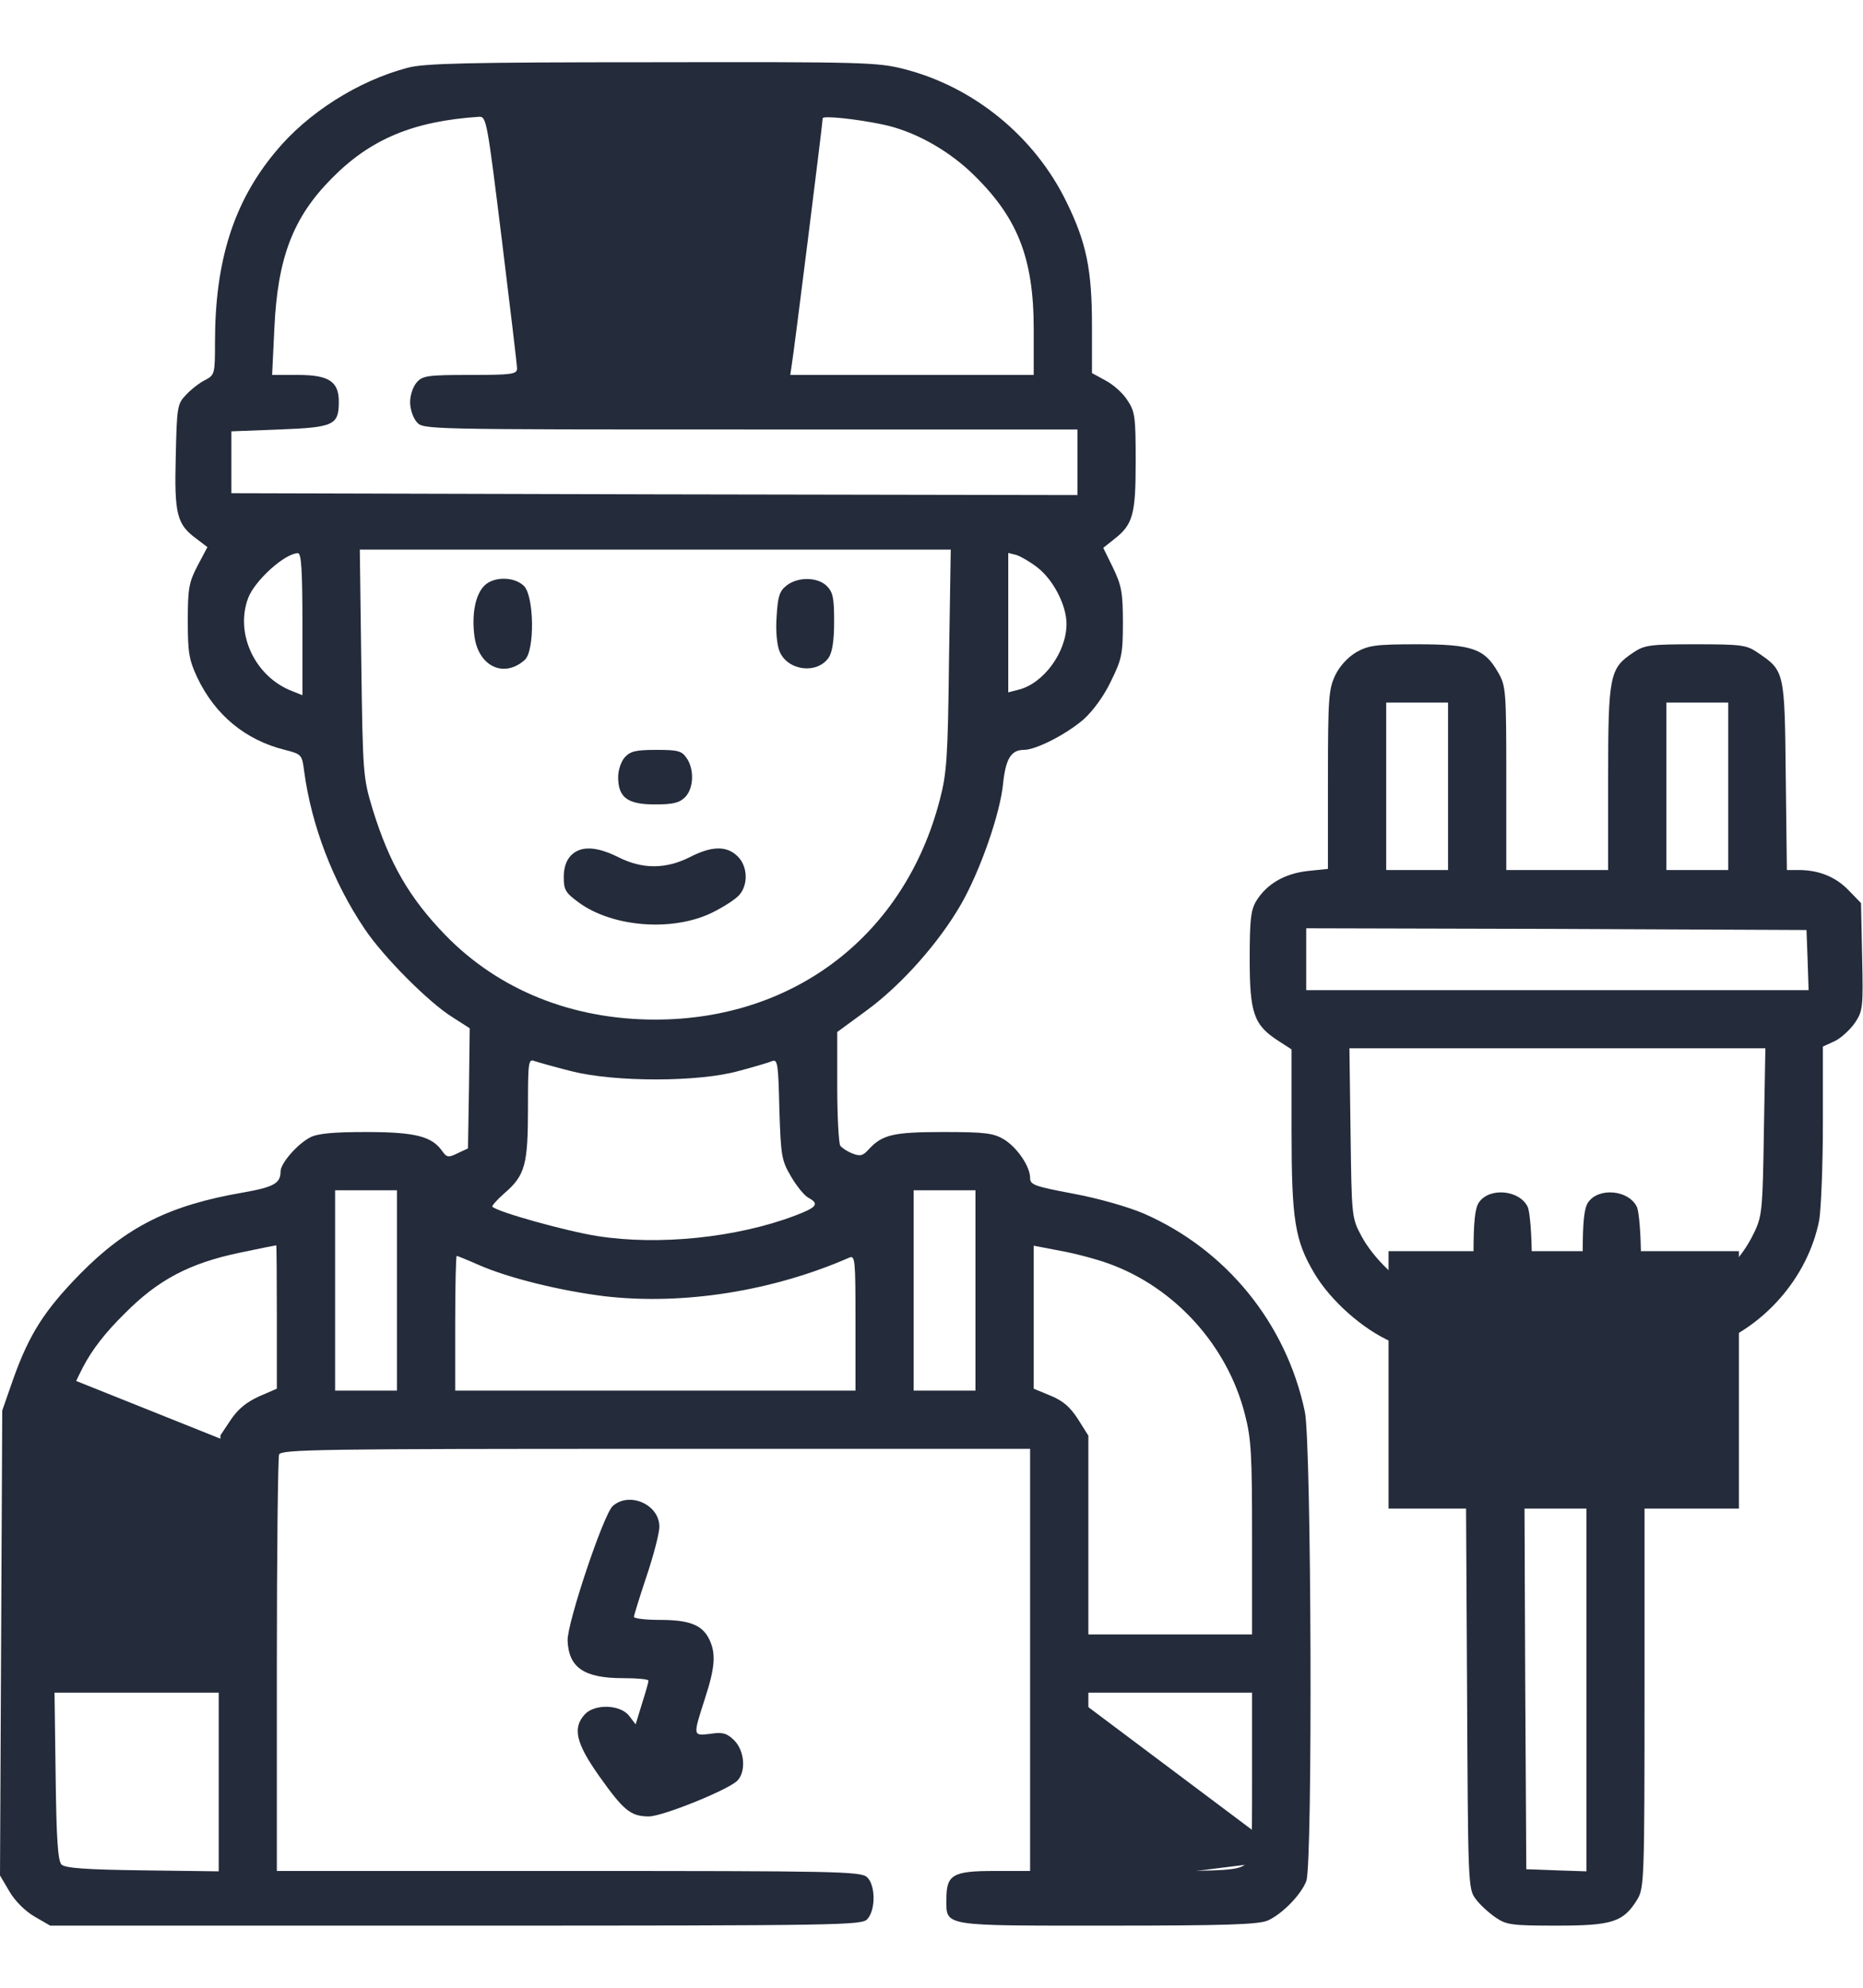 <svg width="15" height="16" viewBox="0 0 15 16" fill="none" xmlns="http://www.w3.org/2000/svg">
<g clip-path="url(#clip0_15424_13991)">
<path d="M13.501 11.643H11.68V10.571H13.501V11.643Z" fill="#242B3A" stroke="#242B3A"/>
<path d="M0.324 11L1.931 11.643V13.357H0.109L0.324 11Z" fill="#242B3A"/>
<path d="M6.427 0.821H4.07L4.392 3.071H6.213L6.427 0.821Z" fill="#242B3A"/>
<path d="M10.394 14.964L8.68 13.679V15.179L10.394 14.964Z" fill="#242B3A"/>
<path d="M3.284 0.545C2.883 0.65 2.473 0.911 2.218 1.222C1.881 1.626 1.731 2.101 1.731 2.754C1.731 3.009 1.729 3.018 1.652 3.059C1.605 3.082 1.538 3.135 1.497 3.179C1.427 3.252 1.424 3.276 1.415 3.677C1.403 4.143 1.424 4.222 1.585 4.339L1.67 4.404L1.591 4.553C1.521 4.688 1.512 4.735 1.512 4.996C1.512 5.25 1.521 5.309 1.588 5.453C1.731 5.754 1.975 5.957 2.294 6.036C2.429 6.071 2.432 6.074 2.449 6.209C2.508 6.645 2.681 7.099 2.936 7.477C3.085 7.7 3.451 8.069 3.645 8.189L3.782 8.277L3.776 8.761L3.768 9.244L3.686 9.282C3.609 9.32 3.598 9.317 3.56 9.265C3.478 9.147 3.343 9.112 2.947 9.112C2.681 9.112 2.555 9.124 2.496 9.156C2.394 9.209 2.259 9.364 2.259 9.429C2.259 9.525 2.206 9.555 1.957 9.599C1.365 9.701 1.02 9.874 0.647 10.252C0.36 10.545 0.237 10.736 0.108 11.096L0.018 11.354L0.009 13.226L0 15.096L0.076 15.225C0.12 15.301 0.202 15.383 0.278 15.427L0.404 15.5H3.671C6.797 15.5 6.94 15.497 6.984 15.447C7.052 15.371 7.049 15.172 6.981 15.11C6.932 15.063 6.724 15.06 4.579 15.06H2.229V13.408C2.229 12.499 2.238 11.735 2.247 11.708C2.265 11.667 2.558 11.662 5.279 11.662H8.294V13.361V15.06H8.007C7.67 15.06 7.62 15.09 7.62 15.286C7.62 15.509 7.573 15.5 8.921 15.5C9.87 15.5 10.131 15.491 10.207 15.459C10.321 15.409 10.477 15.251 10.518 15.14C10.57 15.002 10.559 11.612 10.506 11.363C10.356 10.651 9.873 10.059 9.211 9.769C9.079 9.713 8.845 9.646 8.64 9.608C8.329 9.549 8.294 9.537 8.294 9.482C8.294 9.388 8.188 9.235 8.083 9.171C7.998 9.121 7.934 9.112 7.597 9.112C7.189 9.112 7.104 9.133 6.993 9.253C6.949 9.303 6.926 9.309 6.864 9.285C6.82 9.268 6.776 9.238 6.765 9.221C6.753 9.2 6.741 8.986 6.741 8.746V8.307L6.981 8.131C7.26 7.926 7.562 7.586 7.74 7.275C7.893 7.006 8.054 6.548 8.077 6.302C8.098 6.106 8.142 6.036 8.244 6.036C8.341 6.036 8.587 5.91 8.725 5.79C8.798 5.725 8.889 5.602 8.944 5.485C9.032 5.306 9.041 5.268 9.041 5.01C9.041 4.767 9.029 4.711 8.962 4.571L8.883 4.41L8.968 4.342C9.123 4.222 9.144 4.143 9.144 3.712C9.144 3.352 9.138 3.311 9.076 3.22C9.041 3.164 8.962 3.094 8.9 3.062L8.792 3.003V2.622C8.792 2.171 8.748 1.954 8.587 1.626C8.332 1.101 7.843 0.7 7.28 0.556C7.066 0.501 6.952 0.498 5.25 0.501C3.765 0.501 3.416 0.51 3.284 0.545ZM4.04 1.925C4.107 2.47 4.163 2.939 4.163 2.965C4.163 3.012 4.125 3.018 3.788 3.018C3.445 3.018 3.404 3.024 3.357 3.076C3.325 3.111 3.302 3.182 3.302 3.237C3.302 3.293 3.325 3.363 3.357 3.399C3.41 3.457 3.428 3.457 6.044 3.457H8.675V3.721V3.985L5.271 3.979L1.863 3.97V3.721V3.472L2.253 3.457C2.689 3.44 2.728 3.422 2.728 3.232C2.728 3.07 2.646 3.018 2.399 3.018H2.191L2.209 2.643C2.235 2.077 2.358 1.752 2.669 1.438C2.982 1.119 3.328 0.975 3.858 0.94C3.917 0.937 3.923 0.981 4.04 1.925ZM6.144 1.016C6.135 1.063 6.082 1.488 6.023 1.963C5.968 2.438 5.912 2.871 5.903 2.924L5.889 3.018L5.268 3.012L4.649 3.003L4.523 2.007C4.456 1.459 4.4 0.993 4.4 0.973C4.397 0.946 4.594 0.937 5.279 0.937H6.161L6.144 1.016ZM7.107 1.002C7.348 1.052 7.608 1.192 7.811 1.38C8.188 1.737 8.323 2.065 8.323 2.651V3.018H7.342H6.363L6.375 2.936C6.39 2.854 6.624 0.987 6.624 0.952C6.624 0.929 6.899 0.958 7.107 1.002ZM7.641 5.309C7.632 6.094 7.623 6.226 7.567 6.437C7.286 7.524 6.398 8.207 5.276 8.207C4.608 8.207 4.017 7.97 3.586 7.527C3.296 7.228 3.135 6.95 3 6.513C2.924 6.261 2.921 6.232 2.909 5.338L2.897 4.424H5.276H7.655L7.641 5.309ZM2.435 5.025V5.596L2.355 5.564C2.054 5.45 1.89 5.101 1.998 4.814C2.051 4.673 2.294 4.453 2.399 4.453C2.426 4.453 2.435 4.588 2.435 5.025ZM8.353 4.568C8.481 4.667 8.587 4.872 8.587 5.022C8.587 5.25 8.402 5.502 8.2 5.552L8.118 5.573V5.01V4.451L8.186 4.468C8.221 4.48 8.297 4.524 8.353 4.568ZM4.603 8.623C4.951 8.711 5.628 8.711 5.95 8.62C6.07 8.588 6.19 8.553 6.217 8.541C6.261 8.523 6.267 8.567 6.275 8.928C6.287 9.306 6.293 9.341 6.369 9.47C6.413 9.546 6.475 9.622 6.507 9.64C6.601 9.69 6.577 9.719 6.398 9.786C5.933 9.962 5.306 10.027 4.813 9.95C4.567 9.912 4.008 9.757 3.964 9.713C3.958 9.707 4.002 9.657 4.061 9.605C4.228 9.461 4.251 9.376 4.251 8.919C4.251 8.55 4.254 8.52 4.304 8.541C4.33 8.55 4.465 8.588 4.603 8.623ZM3.196 10.387V11.193H2.947H2.698V10.387V9.581H2.947H3.196V10.387ZM7.854 10.387V11.193H7.605H7.356V10.387V9.581H7.605H7.854V10.387ZM2.229 10.598V11.178L2.086 11.24C1.983 11.287 1.916 11.342 1.857 11.43L1.775 11.553L1.767 12.356L1.758 13.156H1.096H0.434L0.451 12.356C0.469 11.468 0.486 11.36 0.668 11.005C0.741 10.864 0.85 10.724 1.002 10.575C1.271 10.302 1.526 10.167 1.937 10.082C2.089 10.05 2.218 10.024 2.224 10.024C2.227 10.021 2.229 10.281 2.229 10.598ZM8.924 10.17C9.457 10.361 9.882 10.829 10.023 11.383C10.075 11.582 10.081 11.708 10.081 12.385V13.156H9.422H8.763V12.356V11.556L8.678 11.421C8.616 11.325 8.558 11.275 8.458 11.234L8.323 11.178V10.604V10.027L8.537 10.068C8.651 10.088 8.827 10.135 8.924 10.17ZM3.855 10.182C4.093 10.287 4.512 10.39 4.869 10.434C5.502 10.507 6.22 10.393 6.838 10.123C6.885 10.103 6.888 10.138 6.888 10.648V11.193H5.276H3.665V10.651C3.665 10.352 3.671 10.109 3.677 10.109C3.683 10.109 3.762 10.141 3.855 10.182ZM1.761 14.345V15.063L1.146 15.055C0.691 15.049 0.524 15.037 0.495 15.008C0.466 14.978 0.454 14.8 0.448 14.299L0.439 13.625H1.099H1.761V14.345ZM10.081 14.296C10.081 14.958 10.081 14.97 10.017 15.014C9.961 15.052 9.847 15.06 9.357 15.06H8.763V14.343V13.625H9.422H10.081V14.296Z" fill="#242B3A"/>
<path d="M3.9 4.714C3.826 4.788 3.797 4.946 3.82 5.122C3.853 5.365 4.058 5.461 4.225 5.312C4.307 5.239 4.301 4.799 4.219 4.717C4.143 4.641 3.976 4.638 3.9 4.714Z" fill="#242B3A"/>
<path d="M6.332 4.714C6.276 4.758 6.262 4.802 6.253 4.963C6.244 5.078 6.256 5.192 6.276 5.242C6.341 5.4 6.578 5.429 6.672 5.294C6.701 5.251 6.716 5.157 6.716 5.004C6.716 4.814 6.707 4.767 6.657 4.717C6.584 4.644 6.423 4.641 6.332 4.714Z" fill="#242B3A"/>
<path d="M5.032 6.094C5 6.129 4.977 6.2 4.977 6.255C4.977 6.42 5.053 6.475 5.272 6.475C5.419 6.475 5.469 6.463 5.516 6.417C5.586 6.346 5.592 6.191 5.527 6.1C5.489 6.044 5.457 6.036 5.284 6.036C5.12 6.036 5.076 6.047 5.032 6.094Z" fill="#242B3A"/>
<path d="M4.598 6.885C4.56 6.924 4.539 6.982 4.539 7.061C4.539 7.164 4.554 7.187 4.662 7.266C4.938 7.466 5.424 7.501 5.74 7.343C5.828 7.299 5.925 7.237 5.954 7.202C6.027 7.117 6.019 6.968 5.937 6.891C5.849 6.806 5.729 6.809 5.553 6.9C5.359 6.997 5.172 6.997 4.979 6.9C4.803 6.812 4.677 6.806 4.598 6.885Z" fill="#242B3A"/>
<path d="M10.918 5.251C10.851 5.292 10.786 5.362 10.751 5.435C10.698 5.546 10.692 5.617 10.692 6.276V6.994L10.528 7.011C10.344 7.032 10.2 7.114 10.115 7.252C10.071 7.325 10.062 7.401 10.062 7.721C10.062 8.154 10.095 8.251 10.291 8.377L10.399 8.447V9.098C10.399 9.824 10.426 9.986 10.584 10.252C10.716 10.472 10.971 10.698 11.202 10.8L11.396 10.882V11.231C11.396 11.459 11.41 11.609 11.437 11.673C11.486 11.796 11.618 11.919 11.724 11.94L11.803 11.957L11.812 13.581C11.82 15.175 11.82 15.204 11.882 15.286C11.914 15.33 11.987 15.397 12.04 15.433C12.128 15.494 12.169 15.5 12.535 15.5C12.983 15.5 13.071 15.471 13.183 15.289C13.238 15.195 13.241 15.137 13.241 13.578V11.96L13.329 11.946C13.458 11.919 13.619 11.755 13.651 11.618C13.666 11.553 13.681 11.357 13.681 11.184C13.681 10.909 13.687 10.867 13.733 10.853C14.193 10.7 14.557 10.287 14.648 9.819C14.662 9.731 14.677 9.382 14.677 9.042V8.424L14.773 8.38C14.823 8.356 14.896 8.289 14.935 8.233C14.999 8.137 15.002 8.11 14.993 7.7L14.984 7.269L14.882 7.164C14.779 7.058 14.645 7.003 14.48 7.003H14.387L14.378 6.244C14.369 5.397 14.369 5.4 14.149 5.251C14.062 5.192 14.021 5.186 13.651 5.186C13.282 5.186 13.241 5.192 13.15 5.253C12.96 5.379 12.948 5.435 12.948 6.261V7.003H12.538H12.128V6.261C12.128 5.552 12.125 5.52 12.06 5.409C11.952 5.221 11.852 5.186 11.41 5.186C11.073 5.186 11.018 5.195 10.918 5.251ZM11.659 6.329V7.003H11.41H11.161V6.329V5.655H11.41H11.659V6.329ZM13.915 6.329V7.003H13.666H13.417V6.329V5.655H13.666H13.915V6.329ZM14.554 7.726L14.562 7.97H12.538H10.517V7.721V7.472L12.532 7.477L14.545 7.486L14.554 7.726ZM14.202 9.104C14.193 9.707 14.188 9.783 14.132 9.904C13.982 10.226 13.742 10.393 13.352 10.446L13.212 10.463V10.126C13.212 9.936 13.197 9.757 13.18 9.716C13.115 9.578 12.872 9.555 12.787 9.678C12.755 9.725 12.743 9.83 12.743 10.1V10.46H12.538H12.333V10.123C12.333 9.936 12.318 9.757 12.301 9.716C12.236 9.578 11.993 9.555 11.908 9.678C11.876 9.725 11.864 9.83 11.864 10.1C11.864 10.378 11.855 10.46 11.826 10.46C11.729 10.46 11.434 10.393 11.357 10.355C11.214 10.279 11.044 10.103 10.962 9.95C10.883 9.804 10.883 9.792 10.874 9.118L10.865 8.438H12.538H14.214L14.202 9.104ZM13.212 11.193V11.486H12.538H11.864V11.193V10.9H12.538H13.212V11.193ZM12.773 13.508V15.063L12.532 15.055L12.289 15.046L12.28 13.499L12.274 11.955H12.523H12.773V13.508Z" fill="#242B3A"/>
<path d="M4.934 12.122C4.86 12.186 4.565 13.068 4.57 13.206C4.579 13.423 4.702 13.508 5.016 13.508C5.127 13.508 5.221 13.516 5.221 13.528C5.221 13.543 5.197 13.625 5.168 13.716L5.118 13.88L5.066 13.812C4.995 13.719 4.787 13.713 4.708 13.8C4.608 13.909 4.638 14.032 4.822 14.293C5.019 14.571 5.077 14.621 5.224 14.621C5.332 14.621 5.842 14.416 5.933 14.337C6.009 14.266 5.997 14.091 5.909 14.006C5.851 13.95 5.816 13.941 5.719 13.956C5.578 13.973 5.578 13.976 5.675 13.675C5.76 13.414 5.766 13.305 5.707 13.188C5.649 13.077 5.546 13.039 5.309 13.039C5.194 13.039 5.104 13.027 5.104 13.015C5.104 13.004 5.15 12.854 5.206 12.687C5.262 12.52 5.309 12.341 5.309 12.289C5.309 12.11 5.068 12.004 4.934 12.122Z" fill="#242B3A"/>
</g>
<defs>
<clipPath id="clip0_15424_13991">
<rect width="15" height="15" fill="white" transform="translate(0 0.5)"/>
</clipPath>
</defs>
</svg>
